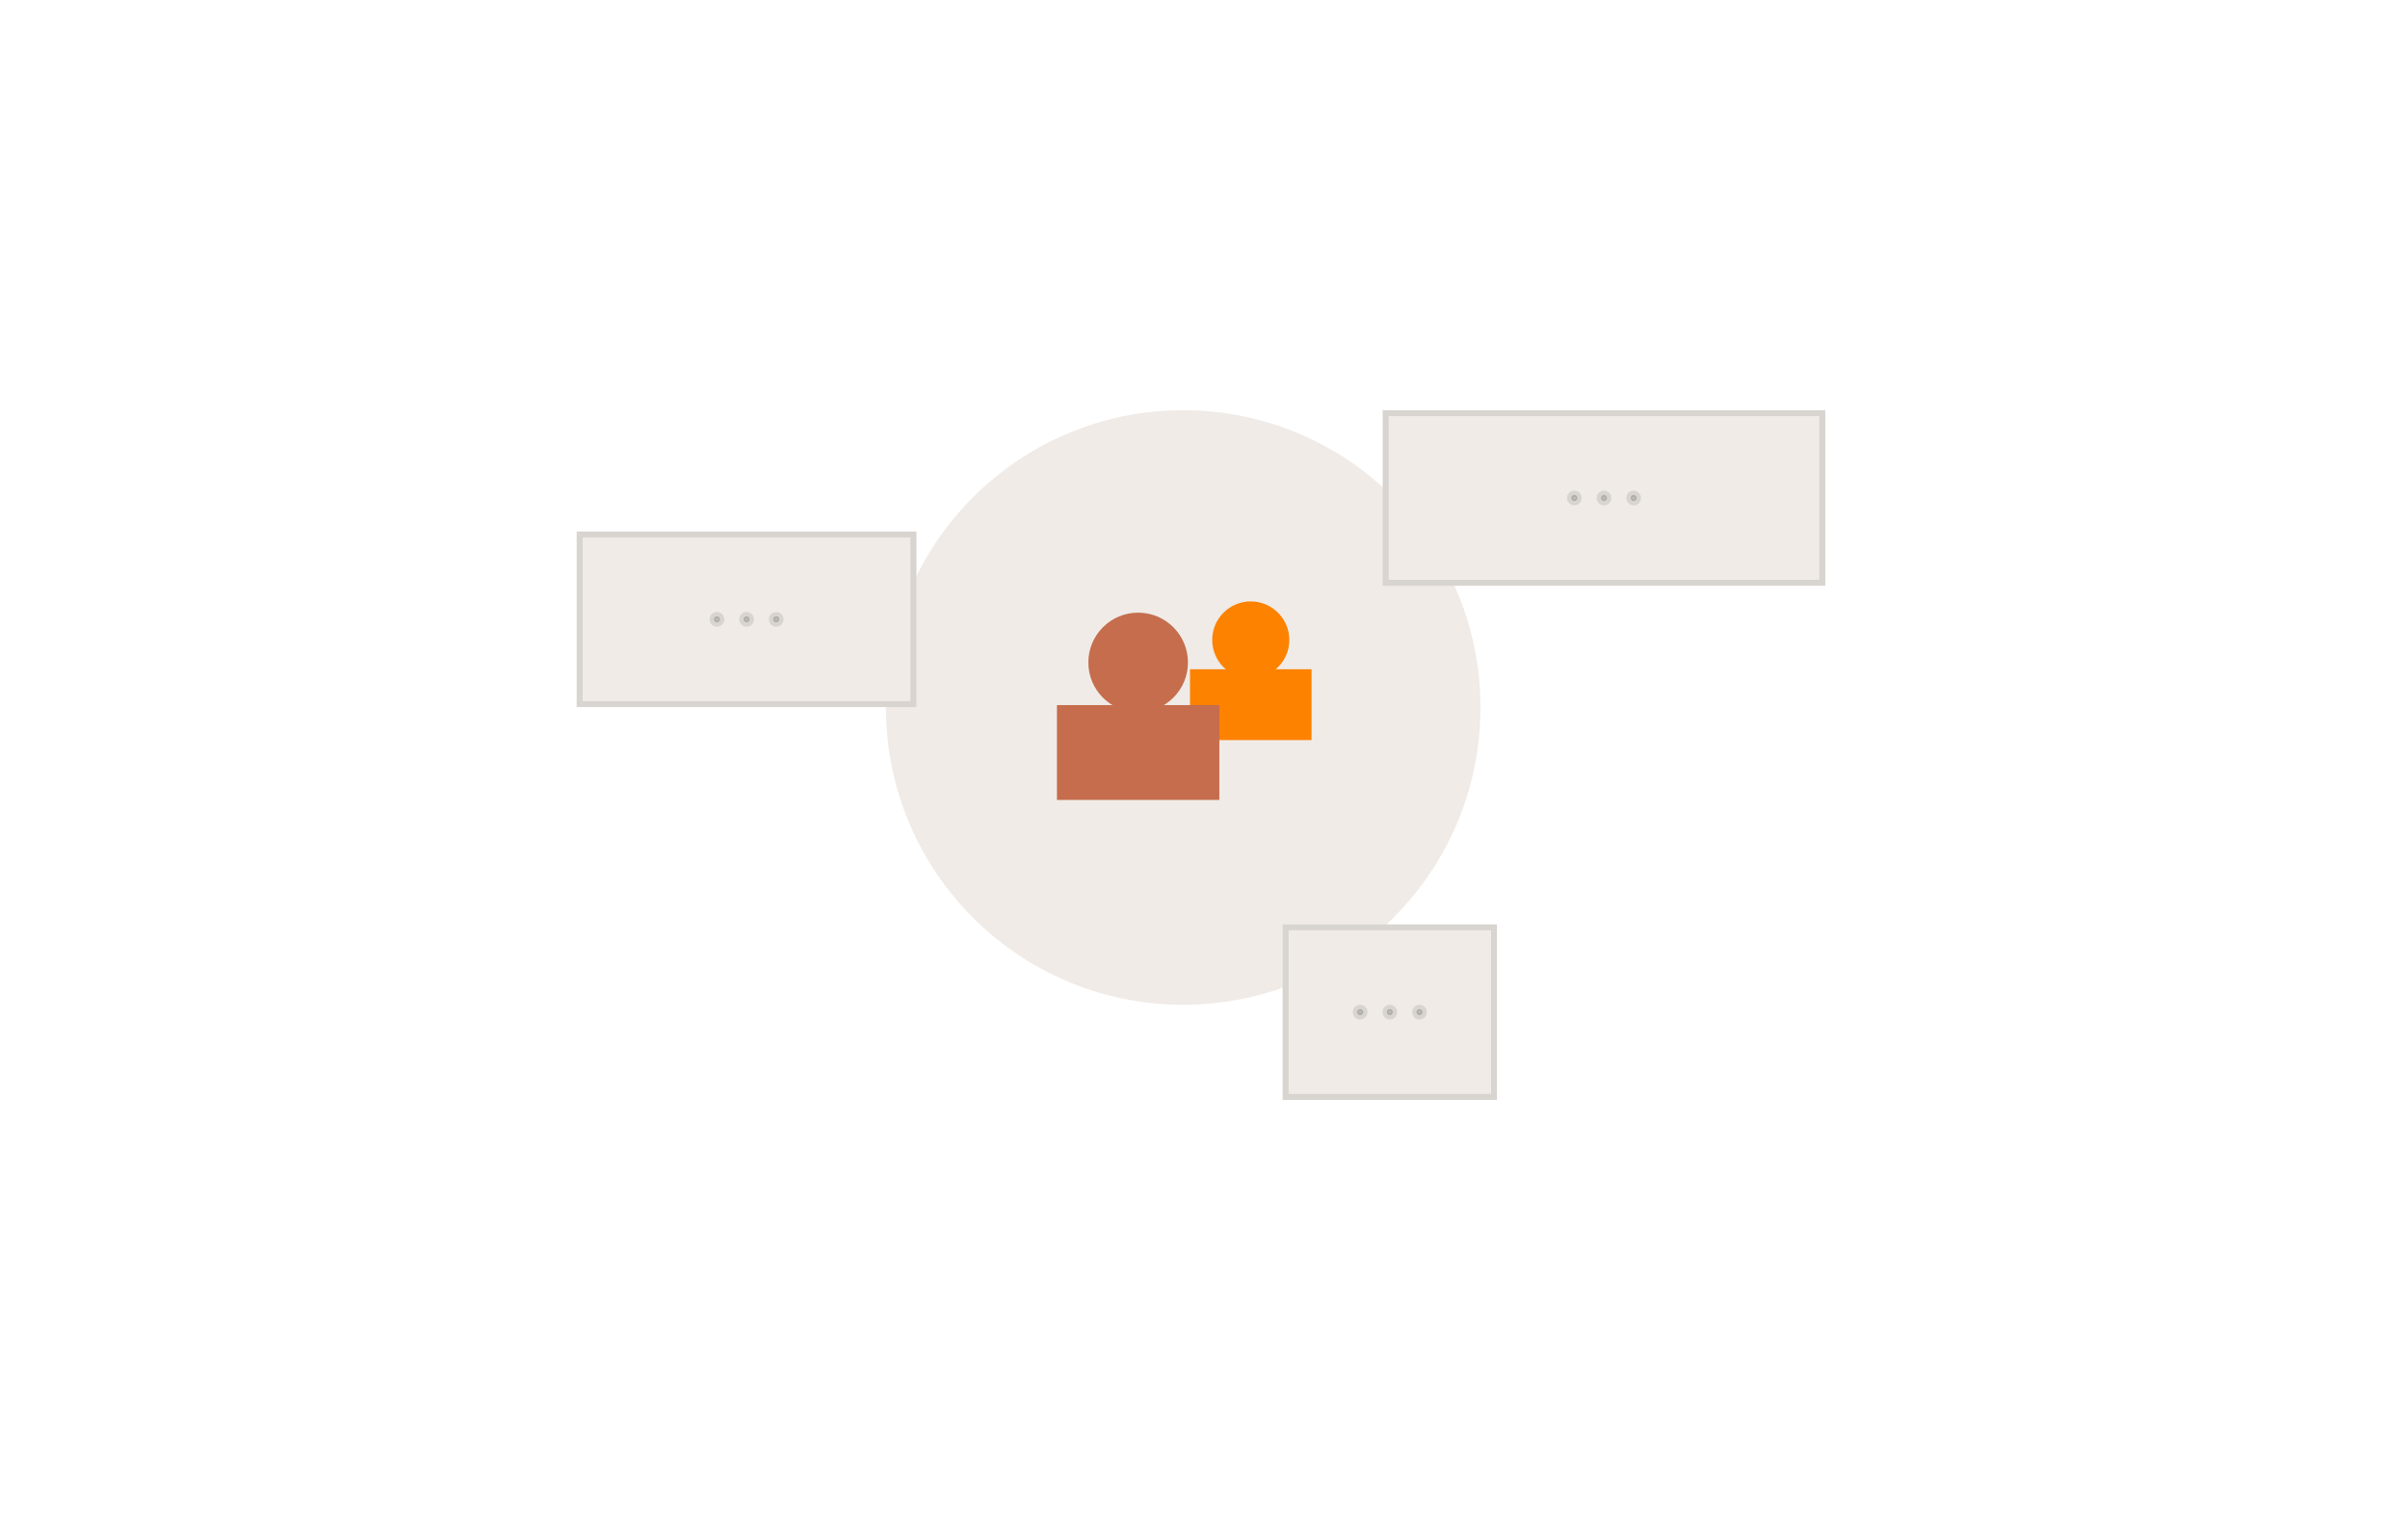 <svg width="405" height="255" viewBox="0 0 405 255" fill="none" xmlns="http://www.w3.org/2000/svg">
<rect width="405" height="255" fill="white"/>
<g filter="url(#filter0_d_57013_102013)">
<circle cx="199" cy="119" r="50" fill="#F0EBE7"/>
</g>
<path d="M200.895 123.735L200.895 113.318H219.834V123.735H200.895Z" fill="#FD8200" stroke="#FD8200" stroke-width="1.5" stroke-linecap="round"/>
<path d="M210.363 101.554C213.722 101.554 216.445 104.277 216.445 107.636C216.445 110.995 213.722 113.718 210.363 113.718C207.004 113.718 204.281 110.995 204.281 107.636C204.281 104.277 207.005 101.554 210.363 101.554Z" fill="#FD8200" stroke="#FD8200" stroke-width="0.8" stroke-linecap="round" stroke-linejoin="round"/>
<path d="M178.167 134.152V119H204.682V134.152H178.167Z" fill="#C56D4D" stroke="#C56D4D" stroke-width="0.8" stroke-linecap="round"/>
<path d="M191.425 103.447C195.83 103.447 199.4 107.019 199.4 111.424C199.4 115.828 195.829 119.399 191.425 119.399C187.02 119.399 183.448 115.828 183.448 111.424C183.448 107.019 187.02 103.447 191.425 103.447Z" fill="#C56D4D" stroke="#C56D4D" stroke-width="0.8" stroke-linecap="round" stroke-linejoin="round"/>
<rect width="36.045" height="29.522" transform="matrix(1 0 0 -1 215.73 185)" fill="#F0EBE7"/>
<rect x="0.5" y="-0.5" width="35.045" height="28.522" transform="matrix(1 0 0 -1 215.73 184)" stroke="black" stroke-opacity="0.1"/>
<path d="M228.764 169.738C229.039 169.738 229.262 169.962 229.262 170.238C229.262 170.514 229.039 170.738 228.764 170.738C228.488 170.738 228.265 170.514 228.265 170.238C228.265 169.962 228.488 169.738 228.764 169.738Z" fill="black" fill-opacity="0.2" stroke="black" stroke-opacity="0.1" stroke-width="1.5" stroke-linecap="round" stroke-linejoin="round"/>
<path d="M233.753 169.738C234.028 169.738 234.252 169.962 234.252 170.238C234.252 170.514 234.028 170.738 233.753 170.738C233.477 170.738 233.254 170.514 233.254 170.238C233.254 169.962 233.477 169.738 233.753 169.738Z" fill="black" fill-opacity="0.2" stroke="black" stroke-opacity="0.1" stroke-width="1.5" stroke-linecap="round" stroke-linejoin="round"/>
<path d="M238.742 169.738C239.017 169.738 239.24 169.962 239.24 170.238C239.24 170.514 239.017 170.738 238.742 170.738C238.466 170.738 238.243 170.514 238.243 170.238C238.243 169.962 238.466 169.738 238.742 169.738Z" fill="black" fill-opacity="0.2" stroke="black" stroke-opacity="0.1" stroke-width="1.5" stroke-linecap="round" stroke-linejoin="round"/>
<rect width="57.132" height="29.522" transform="matrix(-1 0 0 1 154.132 89.407)" fill="#F0EBE7"/>
<rect x="-0.5" y="0.5" width="56.132" height="28.522" transform="matrix(-1 0 0 1 153.132 89.407)" stroke="black" stroke-opacity="0.1"/>
<path d="M130.555 104.669C130.279 104.669 130.056 104.445 130.056 104.169C130.056 103.893 130.279 103.669 130.555 103.669C130.83 103.669 131.054 103.893 131.054 104.169C131.054 104.445 130.83 104.669 130.555 104.669Z" fill="black" fill-opacity="0.2" stroke="black" stroke-opacity="0.1" stroke-width="1.5" stroke-linecap="round" stroke-linejoin="round"/>
<path d="M125.566 104.669C125.29 104.669 125.067 104.445 125.067 104.169C125.067 103.893 125.29 103.669 125.566 103.669C125.841 103.669 126.064 103.893 126.064 104.169C126.064 104.445 125.841 104.669 125.566 104.669Z" fill="black" fill-opacity="0.2" stroke="black" stroke-opacity="0.1" stroke-width="1.5" stroke-linecap="round" stroke-linejoin="round"/>
<path d="M120.577 104.669C120.301 104.669 120.078 104.445 120.078 104.169C120.078 103.893 120.301 103.669 120.577 103.669C120.852 103.669 121.076 103.893 121.076 104.169C121.076 104.445 120.852 104.669 120.577 104.669Z" fill="black" fill-opacity="0.2" stroke="black" stroke-opacity="0.1" stroke-width="1.5" stroke-linecap="round" stroke-linejoin="round"/>
<rect width="74.448" height="29.522" transform="matrix(1 0 0 -1 232.552 98.522)" fill="#F0EBE7"/>
<rect x="0.5" y="-0.5" width="73.448" height="28.522" transform="matrix(1 0 0 -1 232.552 97.522)" stroke="black" stroke-opacity="0.1"/>
<path d="M264.787 84.261C265.063 84.261 265.286 84.037 265.286 83.761C265.286 83.485 265.063 83.261 264.787 83.261C264.511 83.261 264.288 83.485 264.288 83.761C264.288 84.037 264.511 84.261 264.787 84.261Z" fill="black" fill-opacity="0.2" stroke="black" stroke-opacity="0.1" stroke-width="1.5" stroke-linecap="round" stroke-linejoin="round"/>
<path d="M269.776 84.261C270.052 84.261 270.275 84.037 270.275 83.761C270.275 83.485 270.052 83.261 269.776 83.261C269.501 83.261 269.277 83.485 269.277 83.761C269.277 84.037 269.501 84.261 269.776 84.261Z" fill="black" fill-opacity="0.2" stroke="black" stroke-opacity="0.1" stroke-width="1.5" stroke-linecap="round" stroke-linejoin="round"/>
<path d="M274.765 84.261C275.041 84.261 275.264 84.037 275.264 83.761C275.264 83.485 275.041 83.261 274.765 83.261C274.489 83.261 274.266 83.485 274.266 83.761C274.266 84.037 274.489 84.261 274.765 84.261Z" fill="black" fill-opacity="0.2" stroke="black" stroke-opacity="0.1" stroke-width="1.5" stroke-linecap="round" stroke-linejoin="round"/>
<defs>
<filter id="filter0_d_57013_102013" x="137" y="57" width="124" height="124" filterUnits="userSpaceOnUse" color-interpolation-filters="sRGB">
<feFlood flood-opacity="0" result="BackgroundImageFix"/>
<feColorMatrix in="SourceAlpha" type="matrix" values="0 0 0 0 0 0 0 0 0 0 0 0 0 0 0 0 0 0 127 0" result="hardAlpha"/>
<feOffset/>
<feGaussianBlur stdDeviation="6"/>
<feComposite in2="hardAlpha" operator="out"/>
<feColorMatrix type="matrix" values="0 0 0 0 0 0 0 0 0 0 0 0 0 0 0 0 0 0 0.12 0"/>
<feBlend mode="normal" in2="BackgroundImageFix" result="effect1_dropShadow_57013_102013"/>
<feBlend mode="normal" in="SourceGraphic" in2="effect1_dropShadow_57013_102013" result="shape"/>
</filter>
</defs>
</svg>
